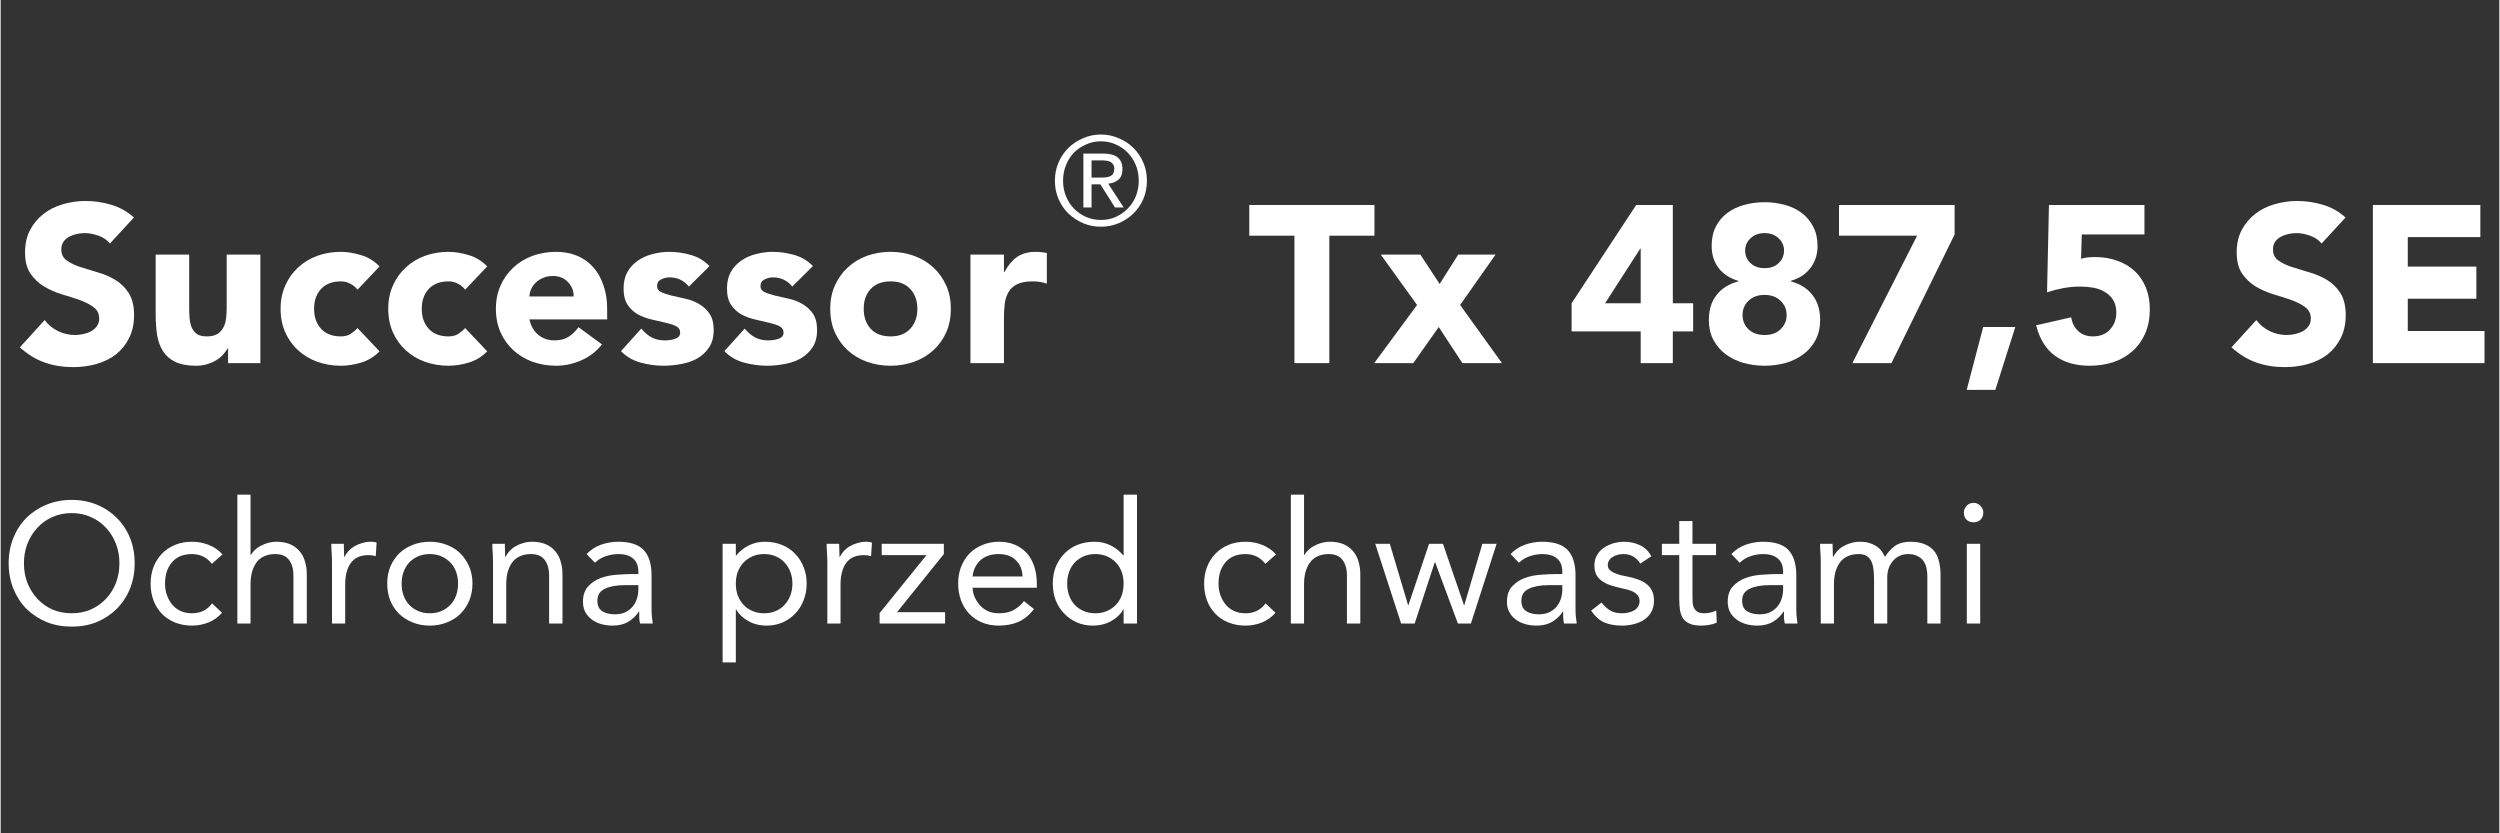 <svg xmlns="http://www.w3.org/2000/svg" xmlns:xlink="http://www.w3.org/1999/xlink" width="300" zoomAndPan="magnify" viewBox="0 0 224.88 75" height="100" preserveAspectRatio="xMidYMid meet" version="1.0"><rect x="0" y="0" width="224.88" height="75" fill="#333333" stroke="none"/><defs><g/><clipPath id="237a1ec2ec"><path d="M 224 32 L 224.762 32 L 224.762 33 L 224 33 Z M 224 32 " clip-rule="nonzero"/></clipPath></defs><g fill="#ffffff" fill-opacity="1"><g transform="translate(1.351, 32.682)"><g><path d="M 8.484 -10.766 C 8.234 -11.078 7.891 -11.312 7.453 -11.469 C 7.016 -11.625 6.602 -11.703 6.219 -11.703 C 5.988 -11.703 5.75 -11.676 5.5 -11.625 C 5.258 -11.57 5.031 -11.488 4.812 -11.375 C 4.602 -11.258 4.43 -11.109 4.297 -10.922 C 4.172 -10.734 4.109 -10.504 4.109 -10.234 C 4.109 -9.805 4.266 -9.477 4.578 -9.25 C 4.898 -9.02 5.305 -8.82 5.797 -8.656 C 6.285 -8.5 6.812 -8.336 7.375 -8.172 C 7.938 -8.016 8.461 -7.789 8.953 -7.5 C 9.441 -7.207 9.848 -6.812 10.172 -6.312 C 10.492 -5.812 10.656 -5.148 10.656 -4.328 C 10.656 -3.535 10.504 -2.844 10.203 -2.25 C 9.91 -1.664 9.516 -1.176 9.016 -0.781 C 8.516 -0.395 7.93 -0.109 7.266 0.078 C 6.609 0.266 5.91 0.359 5.172 0.359 C 4.242 0.359 3.383 0.219 2.594 -0.062 C 1.801 -0.344 1.062 -0.797 0.375 -1.422 L 2.609 -3.875 C 2.93 -3.445 3.336 -3.113 3.828 -2.875 C 4.316 -2.645 4.82 -2.531 5.344 -2.531 C 5.602 -2.531 5.863 -2.562 6.125 -2.625 C 6.383 -2.688 6.617 -2.773 6.828 -2.891 C 7.035 -3.016 7.203 -3.172 7.328 -3.359 C 7.453 -3.547 7.516 -3.766 7.516 -4.016 C 7.516 -4.453 7.348 -4.789 7.016 -5.031 C 6.691 -5.281 6.281 -5.492 5.781 -5.672 C 5.289 -5.848 4.754 -6.02 4.172 -6.188 C 3.598 -6.363 3.062 -6.598 2.562 -6.891 C 2.07 -7.191 1.66 -7.582 1.328 -8.062 C 1.004 -8.539 0.844 -9.176 0.844 -9.969 C 0.844 -10.738 0.992 -11.41 1.297 -11.984 C 1.598 -12.555 2 -13.035 2.5 -13.422 C 3 -13.816 3.578 -14.109 4.234 -14.297 C 4.898 -14.492 5.582 -14.594 6.281 -14.594 C 7.082 -14.594 7.859 -14.477 8.609 -14.25 C 9.359 -14.031 10.035 -13.648 10.641 -13.109 Z M 8.484 -10.766 "/></g></g></g><g fill="#ffffff" fill-opacity="1"><g transform="translate(12.889, 32.682)"><g><path d="M 10.484 0 L 7.578 0 L 7.578 -1.328 L 7.547 -1.328 C 7.43 -1.141 7.289 -0.953 7.125 -0.766 C 6.957 -0.578 6.754 -0.41 6.516 -0.266 C 6.273 -0.117 6 0 5.688 0.094 C 5.383 0.188 5.051 0.234 4.688 0.234 C 3.926 0.234 3.305 0.117 2.828 -0.109 C 2.348 -0.348 1.977 -0.672 1.719 -1.078 C 1.457 -1.492 1.281 -1.984 1.188 -2.547 C 1.102 -3.117 1.062 -3.734 1.062 -4.391 L 1.062 -9.766 L 4.078 -9.766 L 4.078 -4.984 C 4.078 -4.703 4.086 -4.41 4.109 -4.109 C 4.129 -3.805 4.188 -3.523 4.281 -3.266 C 4.383 -3.016 4.539 -2.805 4.75 -2.641 C 4.957 -2.484 5.258 -2.406 5.656 -2.406 C 6.039 -2.406 6.352 -2.473 6.594 -2.609 C 6.832 -2.754 7.016 -2.945 7.141 -3.188 C 7.273 -3.426 7.359 -3.691 7.391 -3.984 C 7.43 -4.273 7.453 -4.582 7.453 -4.906 L 7.453 -9.766 L 10.484 -9.766 Z M 10.484 0 "/></g></g></g><g fill="#ffffff" fill-opacity="1"><g transform="translate(24.427, 32.682)"><g><path d="M 7.688 -6.609 C 7.531 -6.828 7.316 -7.004 7.047 -7.141 C 6.785 -7.285 6.5 -7.359 6.188 -7.359 C 5.426 -7.359 4.832 -7.129 4.406 -6.672 C 3.988 -6.223 3.781 -5.629 3.781 -4.891 C 3.781 -4.148 3.988 -3.551 4.406 -3.094 C 4.832 -2.633 5.426 -2.406 6.188 -2.406 C 6.531 -2.406 6.82 -2.477 7.062 -2.625 C 7.301 -2.781 7.508 -2.957 7.688 -3.156 L 9.672 -1.062 C 9.203 -0.582 8.648 -0.242 8.016 -0.047 C 7.379 0.141 6.77 0.234 6.188 0.234 C 5.438 0.234 4.727 0.113 4.062 -0.125 C 3.406 -0.363 2.832 -0.707 2.344 -1.156 C 1.852 -1.602 1.469 -2.141 1.188 -2.766 C 0.906 -3.398 0.766 -4.109 0.766 -4.891 C 0.766 -5.66 0.906 -6.359 1.188 -6.984 C 1.469 -7.617 1.852 -8.16 2.344 -8.609 C 2.832 -9.066 3.406 -9.414 4.062 -9.656 C 4.727 -9.895 5.438 -10.016 6.188 -10.016 C 6.77 -10.016 7.379 -9.914 8.016 -9.719 C 8.648 -9.531 9.203 -9.191 9.672 -8.703 Z M 7.688 -6.609 "/></g></g></g><g fill="#ffffff" fill-opacity="1"><g transform="translate(34.116, 32.682)"><g><path d="M 7.688 -6.609 C 7.531 -6.828 7.316 -7.004 7.047 -7.141 C 6.785 -7.285 6.5 -7.359 6.188 -7.359 C 5.426 -7.359 4.832 -7.129 4.406 -6.672 C 3.988 -6.223 3.781 -5.629 3.781 -4.891 C 3.781 -4.148 3.988 -3.551 4.406 -3.094 C 4.832 -2.633 5.426 -2.406 6.188 -2.406 C 6.531 -2.406 6.82 -2.477 7.062 -2.625 C 7.301 -2.781 7.508 -2.957 7.688 -3.156 L 9.672 -1.062 C 9.203 -0.582 8.648 -0.242 8.016 -0.047 C 7.379 0.141 6.77 0.234 6.188 0.234 C 5.438 0.234 4.727 0.113 4.062 -0.125 C 3.406 -0.363 2.832 -0.707 2.344 -1.156 C 1.852 -1.602 1.469 -2.141 1.188 -2.766 C 0.906 -3.398 0.766 -4.109 0.766 -4.891 C 0.766 -5.66 0.906 -6.359 1.188 -6.984 C 1.469 -7.617 1.852 -8.16 2.344 -8.609 C 2.832 -9.066 3.406 -9.414 4.062 -9.656 C 4.727 -9.895 5.438 -10.016 6.188 -10.016 C 6.77 -10.016 7.379 -9.914 8.016 -9.719 C 8.648 -9.531 9.203 -9.191 9.672 -8.703 Z M 7.688 -6.609 "/></g></g></g><g fill="#ffffff" fill-opacity="1"><g transform="translate(43.804, 32.682)"><g><path d="M 10.312 -1.688 C 9.832 -1.07 9.223 -0.598 8.484 -0.266 C 7.742 0.066 6.977 0.234 6.188 0.234 C 5.438 0.234 4.727 0.113 4.062 -0.125 C 3.406 -0.363 2.832 -0.707 2.344 -1.156 C 1.852 -1.602 1.469 -2.141 1.188 -2.766 C 0.906 -3.398 0.766 -4.109 0.766 -4.891 C 0.766 -5.66 0.906 -6.359 1.188 -6.984 C 1.469 -7.617 1.852 -8.16 2.344 -8.609 C 2.832 -9.066 3.406 -9.414 4.062 -9.656 C 4.727 -9.895 5.438 -10.016 6.188 -10.016 C 6.883 -10.016 7.52 -9.895 8.094 -9.656 C 8.664 -9.414 9.148 -9.066 9.547 -8.609 C 9.941 -8.16 10.242 -7.617 10.453 -6.984 C 10.672 -6.359 10.781 -5.66 10.781 -4.891 L 10.781 -3.938 L 3.781 -3.938 C 3.906 -3.363 4.164 -2.906 4.562 -2.562 C 4.969 -2.219 5.461 -2.047 6.047 -2.047 C 6.547 -2.047 6.969 -2.156 7.312 -2.375 C 7.656 -2.602 7.953 -2.891 8.203 -3.234 Z M 7.766 -6 C 7.773 -6.5 7.602 -6.93 7.25 -7.297 C 6.906 -7.66 6.457 -7.844 5.906 -7.844 C 5.57 -7.844 5.273 -7.785 5.016 -7.672 C 4.766 -7.566 4.551 -7.43 4.375 -7.266 C 4.195 -7.098 4.055 -6.906 3.953 -6.688 C 3.848 -6.469 3.789 -6.238 3.781 -6 Z M 7.766 -6 "/></g></g></g><g fill="#ffffff" fill-opacity="1"><g transform="translate(55.343, 32.682)"><g><path d="M 6.594 -6.891 C 6.156 -7.441 5.57 -7.719 4.844 -7.719 C 4.594 -7.719 4.344 -7.656 4.094 -7.531 C 3.852 -7.414 3.734 -7.211 3.734 -6.922 C 3.734 -6.68 3.859 -6.504 4.109 -6.391 C 4.359 -6.273 4.672 -6.172 5.047 -6.078 C 5.43 -5.992 5.844 -5.898 6.281 -5.797 C 6.719 -5.703 7.125 -5.547 7.5 -5.328 C 7.883 -5.109 8.203 -4.816 8.453 -4.453 C 8.703 -4.086 8.828 -3.594 8.828 -2.969 C 8.828 -2.344 8.688 -1.82 8.406 -1.406 C 8.133 -1 7.785 -0.672 7.359 -0.422 C 6.93 -0.18 6.445 -0.016 5.906 0.078 C 5.375 0.18 4.848 0.234 4.328 0.234 C 3.641 0.234 2.945 0.141 2.25 -0.047 C 1.551 -0.242 0.961 -0.586 0.484 -1.078 L 2.312 -3.109 C 2.594 -2.766 2.906 -2.5 3.25 -2.312 C 3.594 -2.133 3.988 -2.047 4.438 -2.047 C 4.789 -2.047 5.109 -2.098 5.391 -2.203 C 5.672 -2.305 5.812 -2.488 5.812 -2.75 C 5.812 -3.008 5.688 -3.203 5.438 -3.328 C 5.188 -3.453 4.867 -3.555 4.484 -3.641 C 4.109 -3.734 3.703 -3.828 3.266 -3.922 C 2.828 -4.023 2.414 -4.176 2.031 -4.375 C 1.656 -4.582 1.344 -4.867 1.094 -5.234 C 0.844 -5.609 0.719 -6.102 0.719 -6.719 C 0.719 -7.289 0.832 -7.785 1.062 -8.203 C 1.301 -8.617 1.613 -8.957 2 -9.219 C 2.383 -9.488 2.82 -9.688 3.312 -9.812 C 3.812 -9.945 4.316 -10.016 4.828 -10.016 C 5.473 -10.016 6.125 -9.922 6.781 -9.734 C 7.438 -9.547 7.992 -9.211 8.453 -8.734 Z M 6.594 -6.891 "/></g></g></g><g fill="#ffffff" fill-opacity="1"><g transform="translate(64.649, 32.682)"><g><path d="M 6.594 -6.891 C 6.156 -7.441 5.57 -7.719 4.844 -7.719 C 4.594 -7.719 4.344 -7.656 4.094 -7.531 C 3.852 -7.414 3.734 -7.211 3.734 -6.922 C 3.734 -6.68 3.859 -6.504 4.109 -6.391 C 4.359 -6.273 4.672 -6.172 5.047 -6.078 C 5.43 -5.992 5.844 -5.898 6.281 -5.797 C 6.719 -5.703 7.125 -5.547 7.5 -5.328 C 7.883 -5.109 8.203 -4.816 8.453 -4.453 C 8.703 -4.086 8.828 -3.594 8.828 -2.969 C 8.828 -2.344 8.688 -1.82 8.406 -1.406 C 8.133 -1 7.785 -0.672 7.359 -0.422 C 6.93 -0.18 6.445 -0.016 5.906 0.078 C 5.375 0.18 4.848 0.234 4.328 0.234 C 3.641 0.234 2.945 0.141 2.25 -0.047 C 1.551 -0.242 0.961 -0.586 0.484 -1.078 L 2.312 -3.109 C 2.594 -2.766 2.906 -2.5 3.25 -2.312 C 3.594 -2.133 3.988 -2.047 4.438 -2.047 C 4.789 -2.047 5.109 -2.098 5.391 -2.203 C 5.672 -2.305 5.812 -2.488 5.812 -2.75 C 5.812 -3.008 5.688 -3.203 5.438 -3.328 C 5.188 -3.453 4.867 -3.555 4.484 -3.641 C 4.109 -3.734 3.703 -3.828 3.266 -3.922 C 2.828 -4.023 2.414 -4.176 2.031 -4.375 C 1.656 -4.582 1.344 -4.867 1.094 -5.234 C 0.844 -5.609 0.719 -6.102 0.719 -6.719 C 0.719 -7.289 0.832 -7.785 1.062 -8.203 C 1.301 -8.617 1.613 -8.957 2 -9.219 C 2.383 -9.488 2.82 -9.688 3.312 -9.812 C 3.812 -9.945 4.316 -10.016 4.828 -10.016 C 5.473 -10.016 6.125 -9.922 6.781 -9.734 C 7.438 -9.547 7.992 -9.211 8.453 -8.734 Z M 6.594 -6.891 "/></g></g></g><g fill="#ffffff" fill-opacity="1"><g transform="translate(73.956, 32.682)"><g><path d="M 0.703 -4.891 C 0.703 -5.66 0.844 -6.359 1.125 -6.984 C 1.406 -7.617 1.789 -8.16 2.281 -8.609 C 2.77 -9.066 3.344 -9.414 4 -9.656 C 4.664 -9.895 5.379 -10.016 6.141 -10.016 C 6.891 -10.016 7.594 -9.895 8.25 -9.656 C 8.914 -9.414 9.492 -9.066 9.984 -8.609 C 10.473 -8.16 10.859 -7.617 11.141 -6.984 C 11.422 -6.359 11.562 -5.66 11.562 -4.891 C 11.562 -4.109 11.422 -3.398 11.141 -2.766 C 10.859 -2.141 10.473 -1.602 9.984 -1.156 C 9.492 -0.707 8.914 -0.363 8.25 -0.125 C 7.594 0.113 6.891 0.234 6.141 0.234 C 5.379 0.234 4.664 0.113 4 -0.125 C 3.344 -0.363 2.77 -0.707 2.281 -1.156 C 1.789 -1.602 1.406 -2.141 1.125 -2.766 C 0.844 -3.398 0.703 -4.109 0.703 -4.891 Z M 3.719 -4.891 C 3.719 -4.148 3.926 -3.551 4.344 -3.094 C 4.77 -2.633 5.367 -2.406 6.141 -2.406 C 6.898 -2.406 7.488 -2.633 7.906 -3.094 C 8.332 -3.551 8.547 -4.148 8.547 -4.891 C 8.547 -5.629 8.332 -6.223 7.906 -6.672 C 7.488 -7.129 6.898 -7.359 6.141 -7.359 C 5.367 -7.359 4.77 -7.129 4.344 -6.672 C 3.926 -6.223 3.719 -5.629 3.719 -4.891 Z M 3.719 -4.891 "/></g></g></g><g fill="#ffffff" fill-opacity="1"><g transform="translate(86.218, 32.682)"><g><path d="M 1.062 -9.766 L 4.078 -9.766 L 4.078 -8.203 L 4.125 -8.203 C 4.445 -8.805 4.828 -9.258 5.266 -9.562 C 5.711 -9.863 6.27 -10.016 6.938 -10.016 C 7.113 -10.016 7.285 -10.004 7.453 -9.984 C 7.629 -9.973 7.789 -9.945 7.938 -9.906 L 7.938 -7.156 C 7.727 -7.227 7.52 -7.281 7.312 -7.312 C 7.102 -7.344 6.883 -7.359 6.656 -7.359 C 6.082 -7.359 5.625 -7.273 5.281 -7.109 C 4.945 -6.953 4.691 -6.727 4.516 -6.438 C 4.336 -6.156 4.219 -5.812 4.156 -5.406 C 4.102 -5.008 4.078 -4.566 4.078 -4.078 L 4.078 0 L 1.062 0 Z M 1.062 -9.766 "/></g></g></g><g fill="#ffffff" fill-opacity="1"><g transform="translate(94.396, 32.682)"><g/></g></g><g fill="#ffffff" fill-opacity="1"><g transform="translate(100.346, 32.682)"><g/></g></g><g fill="#ffffff" fill-opacity="1"><g transform="translate(106.296, 32.682)"><g/></g></g><g fill="#ffffff" fill-opacity="1"><g transform="translate(112.235, 32.682)"><g><path d="M 4.203 -11.469 L 0.141 -11.469 L 0.141 -14.234 L 11.406 -14.234 L 11.406 -11.469 L 7.344 -11.469 L 7.344 0 L 4.203 0 Z M 4.203 -11.469 "/></g></g></g><g fill="#ffffff" fill-opacity="1"><g transform="translate(123.773, 32.682)"><g><path d="M 3.703 -5.234 L 0.438 -9.766 L 4 -9.766 L 5.734 -7.125 L 7.406 -9.766 L 10.766 -9.766 L 7.578 -5.234 L 11.344 0 L 7.781 0 L 5.656 -3.25 L 3.359 0 L -0.156 0 Z M 3.703 -5.234 "/></g></g></g><g fill="#ffffff" fill-opacity="1"><g transform="translate(134.95, 32.682)"><g/></g></g><g fill="#ffffff" fill-opacity="1"><g transform="translate(140.9, 32.682)"><g><path d="M 6.703 -2.859 L 0.484 -2.859 L 0.484 -5.391 L 6.297 -14.234 L 9.594 -14.234 L 9.594 -5.391 L 11.422 -5.391 L 11.422 -2.859 L 9.594 -2.859 L 9.594 0 L 6.703 0 Z M 6.703 -10.297 L 6.656 -10.297 L 3.5 -5.391 L 6.703 -5.391 Z M 6.703 -10.297 "/></g></g></g><g fill="#ffffff" fill-opacity="1"><g transform="translate(152.8, 32.682)"><g><path d="M 1.188 -10.562 C 1.188 -11.219 1.312 -11.789 1.562 -12.281 C 1.812 -12.77 2.148 -13.176 2.578 -13.5 C 3.016 -13.832 3.52 -14.078 4.094 -14.234 C 4.676 -14.398 5.297 -14.484 5.953 -14.484 C 6.609 -14.484 7.223 -14.398 7.797 -14.234 C 8.379 -14.078 8.883 -13.832 9.312 -13.5 C 9.738 -13.176 10.078 -12.77 10.328 -12.281 C 10.586 -11.789 10.719 -11.219 10.719 -10.562 C 10.719 -9.781 10.504 -9.113 10.078 -8.562 C 9.66 -8.008 9.07 -7.625 8.312 -7.406 L 8.312 -7.359 C 9.164 -7.129 9.816 -6.719 10.266 -6.125 C 10.723 -5.531 10.953 -4.789 10.953 -3.906 C 10.953 -3.219 10.816 -2.613 10.547 -2.094 C 10.273 -1.57 9.906 -1.141 9.438 -0.797 C 8.977 -0.453 8.445 -0.191 7.844 -0.016 C 7.238 0.148 6.609 0.234 5.953 0.234 C 5.297 0.234 4.664 0.148 4.062 -0.016 C 3.457 -0.191 2.922 -0.453 2.453 -0.797 C 1.992 -1.141 1.625 -1.57 1.344 -2.094 C 1.07 -2.613 0.938 -3.219 0.938 -3.906 C 0.938 -4.789 1.164 -5.531 1.625 -6.125 C 2.082 -6.719 2.738 -7.129 3.594 -7.359 L 3.594 -7.406 C 2.832 -7.625 2.238 -8.008 1.812 -8.562 C 1.395 -9.113 1.188 -9.781 1.188 -10.562 Z M 4.203 -10.141 C 4.203 -9.691 4.363 -9.312 4.688 -9 C 5.008 -8.695 5.43 -8.547 5.953 -8.547 C 6.473 -8.547 6.895 -8.695 7.219 -9 C 7.539 -9.312 7.703 -9.691 7.703 -10.141 C 7.703 -10.566 7.539 -10.93 7.219 -11.234 C 6.895 -11.547 6.473 -11.703 5.953 -11.703 C 5.43 -11.703 5.008 -11.547 4.688 -11.234 C 4.363 -10.93 4.203 -10.566 4.203 -10.141 Z M 3.969 -4.328 C 3.969 -3.828 4.145 -3.398 4.5 -3.047 C 4.863 -2.703 5.348 -2.531 5.953 -2.531 C 6.555 -2.531 7.035 -2.703 7.391 -3.047 C 7.754 -3.398 7.938 -3.828 7.938 -4.328 C 7.938 -4.836 7.754 -5.266 7.391 -5.609 C 7.035 -5.961 6.555 -6.141 5.953 -6.141 C 5.348 -6.141 4.863 -5.961 4.5 -5.609 C 4.145 -5.266 3.969 -4.836 3.969 -4.328 Z M 3.969 -4.328 "/></g></g></g><g fill="#ffffff" fill-opacity="1"><g transform="translate(164.699, 32.682)"><g><path d="M 7.781 -11.469 L 0.75 -11.469 L 0.75 -14.234 L 11.156 -14.234 L 11.156 -11.578 L 5.469 0 L 1.953 0 Z M 7.781 -11.469 "/></g></g></g><g fill="#ffffff" fill-opacity="1"><g transform="translate(176.599, 32.682)"><g><path d="M 1.828 -3.25 L 4.719 -3.25 L 2.922 2.406 L 0.344 2.406 Z M 1.828 -3.25 "/></g></g></g><g fill="#ffffff" fill-opacity="1"><g transform="translate(182.549, 32.682)"><g><path d="M 10.391 -11.578 L 4.75 -11.578 L 4.688 -9.391 C 4.988 -9.492 5.41 -9.547 5.953 -9.547 C 6.672 -9.547 7.332 -9.438 7.938 -9.219 C 8.539 -9.008 9.062 -8.703 9.5 -8.297 C 9.938 -7.891 10.273 -7.395 10.516 -6.812 C 10.754 -6.227 10.875 -5.57 10.875 -4.844 C 10.875 -4.039 10.738 -3.32 10.469 -2.688 C 10.195 -2.062 9.816 -1.531 9.328 -1.094 C 8.848 -0.656 8.273 -0.32 7.609 -0.094 C 6.941 0.125 6.223 0.234 5.453 0.234 C 4.211 0.234 3.176 -0.062 2.344 -0.656 C 1.52 -1.258 0.953 -2.176 0.641 -3.406 L 3.797 -4.125 C 3.879 -3.613 4.094 -3.195 4.438 -2.875 C 4.789 -2.562 5.227 -2.406 5.75 -2.406 C 6.395 -2.406 6.906 -2.609 7.281 -3.016 C 7.664 -3.422 7.859 -3.93 7.859 -4.547 C 7.859 -5.016 7.758 -5.398 7.562 -5.703 C 7.375 -6.004 7.117 -6.242 6.797 -6.422 C 6.484 -6.609 6.133 -6.734 5.75 -6.797 C 5.363 -6.859 4.973 -6.891 4.578 -6.891 C 4.086 -6.891 3.586 -6.844 3.078 -6.75 C 2.578 -6.656 2.094 -6.531 1.625 -6.375 L 1.797 -14.234 L 10.391 -14.234 Z M 10.391 -11.578 "/></g></g></g><g fill="#ffffff" fill-opacity="1"><g transform="translate(194.449, 32.682)"><g/></g></g><g fill="#ffffff" fill-opacity="1"><g transform="translate(200.399, 32.682)"><g><path d="M 8.484 -10.766 C 8.234 -11.078 7.891 -11.312 7.453 -11.469 C 7.016 -11.625 6.602 -11.703 6.219 -11.703 C 5.988 -11.703 5.75 -11.676 5.5 -11.625 C 5.258 -11.57 5.031 -11.488 4.812 -11.375 C 4.602 -11.258 4.43 -11.109 4.297 -10.922 C 4.172 -10.734 4.109 -10.504 4.109 -10.234 C 4.109 -9.805 4.266 -9.477 4.578 -9.25 C 4.898 -9.02 5.305 -8.82 5.797 -8.656 C 6.285 -8.5 6.812 -8.336 7.375 -8.172 C 7.938 -8.016 8.461 -7.789 8.953 -7.5 C 9.441 -7.207 9.848 -6.812 10.172 -6.312 C 10.492 -5.812 10.656 -5.148 10.656 -4.328 C 10.656 -3.535 10.504 -2.844 10.203 -2.25 C 9.91 -1.664 9.516 -1.176 9.016 -0.781 C 8.516 -0.395 7.93 -0.109 7.266 0.078 C 6.609 0.266 5.91 0.359 5.172 0.359 C 4.242 0.359 3.383 0.219 2.594 -0.062 C 1.801 -0.344 1.062 -0.797 0.375 -1.422 L 2.609 -3.875 C 2.93 -3.445 3.336 -3.113 3.828 -2.875 C 4.316 -2.645 4.82 -2.531 5.344 -2.531 C 5.602 -2.531 5.863 -2.562 6.125 -2.625 C 6.383 -2.688 6.617 -2.773 6.828 -2.891 C 7.035 -3.016 7.203 -3.172 7.328 -3.359 C 7.453 -3.547 7.516 -3.766 7.516 -4.016 C 7.516 -4.453 7.348 -4.789 7.016 -5.031 C 6.691 -5.281 6.281 -5.492 5.781 -5.672 C 5.289 -5.848 4.754 -6.02 4.172 -6.188 C 3.598 -6.363 3.062 -6.598 2.562 -6.891 C 2.07 -7.191 1.66 -7.582 1.328 -8.062 C 1.004 -8.539 0.844 -9.176 0.844 -9.969 C 0.844 -10.738 0.992 -11.41 1.297 -11.984 C 1.598 -12.555 2 -13.035 2.5 -13.422 C 3 -13.816 3.578 -14.109 4.234 -14.297 C 4.898 -14.492 5.582 -14.594 6.281 -14.594 C 7.082 -14.594 7.859 -14.477 8.609 -14.25 C 9.359 -14.031 10.035 -13.648 10.641 -13.109 Z M 8.484 -10.766 "/></g></g></g><g fill="#ffffff" fill-opacity="1"><g transform="translate(211.937, 32.682)"><g><path d="M 1.562 -14.234 L 11.234 -14.234 L 11.234 -11.344 L 4.703 -11.344 L 4.703 -8.688 L 10.875 -8.688 L 10.875 -5.797 L 4.703 -5.797 L 4.703 -2.891 L 11.609 -2.891 L 11.609 0 L 1.562 0 Z M 1.562 -14.234 "/></g></g></g><g clip-path="url(#237a1ec2ec)"><g fill="#ffffff" fill-opacity="1"><g transform="translate(224.599, 32.682)"><g/></g></g></g><g fill="#ffffff" fill-opacity="1"><g transform="translate(94.569, 20.201)"><g><path d="M 2.875 -6.375 L 4.703 -6.375 C 5.828 -6.375 6.391 -5.91 6.391 -4.984 C 6.391 -4.547 6.266 -4.223 6.016 -4.016 C 5.773 -3.816 5.473 -3.703 5.109 -3.672 L 6.5 -1.531 L 5.719 -1.531 L 4.406 -3.609 L 3.609 -3.609 L 3.609 -1.531 L 2.875 -1.531 Z M 3.609 -4.219 L 4.359 -4.219 C 4.523 -4.219 4.688 -4.223 4.844 -4.234 C 5 -4.242 5.133 -4.273 5.25 -4.328 C 5.375 -4.379 5.473 -4.457 5.547 -4.562 C 5.617 -4.676 5.656 -4.832 5.656 -5.031 C 5.656 -5.188 5.617 -5.312 5.547 -5.406 C 5.484 -5.508 5.398 -5.586 5.297 -5.641 C 5.191 -5.691 5.078 -5.723 4.953 -5.734 C 4.828 -5.754 4.703 -5.766 4.578 -5.766 L 3.609 -5.766 Z M 0.312 -3.938 C 0.312 -4.531 0.422 -5.078 0.641 -5.578 C 0.859 -6.086 1.156 -6.523 1.531 -6.891 C 1.914 -7.266 2.359 -7.555 2.859 -7.766 C 3.359 -7.984 3.891 -8.094 4.453 -8.094 C 5.016 -8.094 5.547 -7.984 6.047 -7.766 C 6.555 -7.555 7 -7.266 7.375 -6.891 C 7.75 -6.523 8.047 -6.086 8.266 -5.578 C 8.484 -5.078 8.594 -4.531 8.594 -3.938 C 8.594 -3.344 8.484 -2.789 8.266 -2.281 C 8.047 -1.781 7.75 -1.348 7.375 -0.984 C 7 -0.617 6.555 -0.328 6.047 -0.109 C 5.547 0.098 5.016 0.203 4.453 0.203 C 3.891 0.203 3.359 0.098 2.859 -0.109 C 2.359 -0.328 1.914 -0.617 1.531 -0.984 C 1.156 -1.348 0.859 -1.781 0.641 -2.281 C 0.422 -2.789 0.312 -3.344 0.312 -3.938 Z M 1.047 -3.938 C 1.047 -3.438 1.133 -2.969 1.312 -2.531 C 1.488 -2.102 1.727 -1.734 2.031 -1.422 C 2.344 -1.109 2.707 -0.859 3.125 -0.672 C 3.539 -0.492 3.984 -0.406 4.453 -0.406 C 4.93 -0.406 5.375 -0.492 5.781 -0.672 C 6.195 -0.859 6.555 -1.109 6.859 -1.422 C 7.172 -1.734 7.414 -2.102 7.594 -2.531 C 7.77 -2.969 7.859 -3.438 7.859 -3.938 C 7.859 -4.438 7.77 -4.906 7.594 -5.344 C 7.414 -5.781 7.172 -6.156 6.859 -6.469 C 6.555 -6.781 6.195 -7.023 5.781 -7.203 C 5.375 -7.391 4.93 -7.484 4.453 -7.484 C 3.984 -7.484 3.539 -7.391 3.125 -7.203 C 2.707 -7.023 2.344 -6.781 2.031 -6.469 C 1.727 -6.156 1.488 -5.781 1.312 -5.344 C 1.133 -4.906 1.047 -4.438 1.047 -3.938 Z M 1.047 -3.938 "/></g></g></g><g fill="#ffffff" fill-opacity="1"><g transform="translate(0, 56.116)"><g><path d="M 6.391 0.281 C 5.566 0.281 4.805 0.141 4.109 -0.141 C 3.422 -0.43 2.82 -0.828 2.312 -1.328 C 1.812 -1.836 1.422 -2.441 1.141 -3.141 C 0.859 -3.848 0.719 -4.609 0.719 -5.422 C 0.719 -6.242 0.859 -7.004 1.141 -7.703 C 1.422 -8.398 1.812 -9 2.312 -9.5 C 2.82 -10.008 3.422 -10.406 4.109 -10.688 C 4.805 -10.977 5.566 -11.125 6.391 -11.125 C 7.223 -11.125 7.984 -10.977 8.672 -10.688 C 9.359 -10.406 9.953 -10.008 10.453 -9.5 C 10.961 -9 11.359 -8.398 11.641 -7.703 C 11.922 -7.004 12.062 -6.242 12.062 -5.422 C 12.062 -4.609 11.922 -3.848 11.641 -3.141 C 11.359 -2.441 10.961 -1.836 10.453 -1.328 C 9.953 -0.828 9.359 -0.43 8.672 -0.141 C 7.984 0.141 7.223 0.281 6.391 0.281 Z M 6.391 -0.922 C 7.023 -0.922 7.602 -1.035 8.125 -1.266 C 8.656 -1.504 9.109 -1.828 9.484 -2.234 C 9.867 -2.641 10.164 -3.113 10.375 -3.656 C 10.582 -4.207 10.688 -4.797 10.688 -5.422 C 10.688 -6.047 10.582 -6.629 10.375 -7.172 C 10.164 -7.723 9.867 -8.203 9.484 -8.609 C 9.109 -9.023 8.656 -9.348 8.125 -9.578 C 7.602 -9.816 7.023 -9.938 6.391 -9.938 C 5.754 -9.938 5.172 -9.816 4.641 -9.578 C 4.117 -9.348 3.672 -9.023 3.297 -8.609 C 2.922 -8.203 2.625 -7.723 2.406 -7.172 C 2.195 -6.629 2.094 -6.047 2.094 -5.422 C 2.094 -4.797 2.195 -4.207 2.406 -3.656 C 2.625 -3.113 2.922 -2.641 3.297 -2.234 C 3.672 -1.828 4.117 -1.504 4.641 -1.266 C 5.172 -1.035 5.754 -0.922 6.391 -0.922 Z M 6.391 -0.922 "/></g></g></g><g fill="#ffffff" fill-opacity="1"><g transform="translate(12.777, 56.116)"><g><path d="M 6.234 -5.375 C 5.984 -5.688 5.707 -5.91 5.406 -6.047 C 5.113 -6.18 4.789 -6.25 4.438 -6.25 C 4.031 -6.25 3.672 -6.18 3.359 -6.047 C 3.055 -5.91 2.805 -5.719 2.609 -5.469 C 2.41 -5.227 2.258 -4.945 2.156 -4.625 C 2.062 -4.301 2.016 -3.957 2.016 -3.594 C 2.016 -3.219 2.07 -2.867 2.188 -2.547 C 2.301 -2.223 2.461 -1.938 2.672 -1.688 C 2.879 -1.445 3.129 -1.258 3.422 -1.125 C 3.723 -0.988 4.062 -0.922 4.438 -0.922 C 5.219 -0.922 5.82 -1.219 6.25 -1.812 L 7.141 -0.969 C 6.797 -0.57 6.391 -0.281 5.922 -0.094 C 5.453 0.094 4.957 0.188 4.438 0.188 C 3.883 0.188 3.375 0.094 2.906 -0.094 C 2.445 -0.281 2.055 -0.539 1.734 -0.875 C 1.41 -1.207 1.16 -1.602 0.984 -2.062 C 0.805 -2.531 0.719 -3.039 0.719 -3.594 C 0.719 -4.133 0.805 -4.633 0.984 -5.094 C 1.16 -5.551 1.41 -5.945 1.734 -6.281 C 2.066 -6.625 2.461 -6.891 2.922 -7.078 C 3.379 -7.266 3.883 -7.359 4.438 -7.359 C 4.969 -7.359 5.469 -7.266 5.938 -7.078 C 6.414 -6.898 6.832 -6.613 7.188 -6.219 Z M 6.234 -5.375 "/></g></g></g><g fill="#ffffff" fill-opacity="1"><g transform="translate(20.161, 56.116)"><g><path d="M 1.141 -11.594 L 2.328 -11.594 L 2.328 -6.172 L 2.359 -6.172 C 2.441 -6.316 2.551 -6.457 2.688 -6.594 C 2.832 -6.738 3.004 -6.863 3.203 -6.969 C 3.41 -7.082 3.633 -7.176 3.875 -7.25 C 4.125 -7.32 4.383 -7.359 4.656 -7.359 C 5.125 -7.359 5.531 -7.285 5.875 -7.141 C 6.219 -6.992 6.5 -6.789 6.719 -6.531 C 6.945 -6.281 7.113 -5.973 7.219 -5.609 C 7.332 -5.254 7.391 -4.863 7.391 -4.438 L 7.391 0 L 6.188 0 L 6.188 -4.312 C 6.188 -4.914 6.051 -5.391 5.781 -5.734 C 5.52 -6.078 5.109 -6.25 4.547 -6.25 C 4.16 -6.25 3.828 -6.18 3.547 -6.047 C 3.266 -5.922 3.035 -5.734 2.859 -5.484 C 2.68 -5.242 2.547 -4.953 2.453 -4.609 C 2.367 -4.273 2.328 -3.906 2.328 -3.5 L 2.328 0 L 1.141 0 Z M 1.141 -11.594 "/></g></g></g><g fill="#ffffff" fill-opacity="1"><g transform="translate(28.679, 56.116)"><g><path d="M 1.141 -5.469 C 1.141 -5.801 1.129 -6.109 1.109 -6.391 C 1.086 -6.68 1.078 -6.941 1.078 -7.172 L 2.203 -7.172 C 2.203 -6.973 2.207 -6.773 2.219 -6.578 C 2.227 -6.391 2.234 -6.195 2.234 -6 L 2.266 -6 C 2.348 -6.164 2.461 -6.332 2.609 -6.5 C 2.754 -6.664 2.93 -6.812 3.141 -6.938 C 3.348 -7.062 3.578 -7.16 3.828 -7.234 C 4.086 -7.316 4.363 -7.359 4.656 -7.359 C 4.738 -7.359 4.82 -7.352 4.906 -7.344 C 4.988 -7.332 5.07 -7.312 5.156 -7.281 L 5.078 -6.062 C 4.867 -6.125 4.656 -6.156 4.438 -6.156 C 3.695 -6.156 3.16 -5.914 2.828 -5.438 C 2.492 -4.969 2.328 -4.32 2.328 -3.5 L 2.328 0 L 1.141 0 Z M 1.141 -5.469 "/></g></g></g><g fill="#ffffff" fill-opacity="1"><g transform="translate(34.072, 56.116)"><g><path d="M 0.719 -3.594 C 0.719 -4.156 0.812 -4.664 1 -5.125 C 1.195 -5.582 1.461 -5.977 1.797 -6.312 C 2.141 -6.645 2.547 -6.898 3.016 -7.078 C 3.484 -7.266 3.992 -7.359 4.547 -7.359 C 5.098 -7.359 5.609 -7.266 6.078 -7.078 C 6.555 -6.898 6.961 -6.645 7.297 -6.312 C 7.629 -5.977 7.895 -5.582 8.094 -5.125 C 8.289 -4.664 8.391 -4.156 8.391 -3.594 C 8.391 -3.031 8.289 -2.516 8.094 -2.047 C 7.895 -1.586 7.629 -1.191 7.297 -0.859 C 6.961 -0.535 6.555 -0.281 6.078 -0.094 C 5.609 0.094 5.098 0.188 4.547 0.188 C 3.992 0.188 3.484 0.094 3.016 -0.094 C 2.547 -0.281 2.141 -0.535 1.797 -0.859 C 1.461 -1.191 1.195 -1.586 1 -2.047 C 0.812 -2.516 0.719 -3.031 0.719 -3.594 Z M 2.016 -3.594 C 2.016 -3.207 2.07 -2.852 2.188 -2.531 C 2.301 -2.207 2.469 -1.926 2.688 -1.688 C 2.914 -1.445 3.188 -1.258 3.5 -1.125 C 3.812 -0.988 4.16 -0.922 4.547 -0.922 C 4.941 -0.922 5.289 -0.988 5.594 -1.125 C 5.906 -1.258 6.176 -1.445 6.406 -1.688 C 6.633 -1.926 6.805 -2.207 6.922 -2.531 C 7.035 -2.852 7.094 -3.207 7.094 -3.594 C 7.094 -3.969 7.035 -4.316 6.922 -4.641 C 6.805 -4.961 6.633 -5.242 6.406 -5.484 C 6.176 -5.723 5.906 -5.91 5.594 -6.047 C 5.289 -6.18 4.941 -6.25 4.547 -6.25 C 4.16 -6.25 3.812 -6.18 3.5 -6.047 C 3.188 -5.91 2.914 -5.723 2.688 -5.484 C 2.469 -5.242 2.301 -4.961 2.188 -4.641 C 2.07 -4.316 2.016 -3.969 2.016 -3.594 Z M 2.016 -3.594 "/></g></g></g><g fill="#ffffff" fill-opacity="1"><g transform="translate(43.172, 56.116)"><g><path d="M 1.141 -5.469 C 1.141 -5.801 1.129 -6.109 1.109 -6.391 C 1.086 -6.68 1.078 -6.941 1.078 -7.172 L 2.203 -7.172 C 2.203 -6.973 2.207 -6.773 2.219 -6.578 C 2.227 -6.391 2.234 -6.195 2.234 -6 L 2.266 -6 C 2.348 -6.164 2.461 -6.332 2.609 -6.5 C 2.754 -6.664 2.93 -6.812 3.141 -6.938 C 3.348 -7.062 3.578 -7.16 3.828 -7.234 C 4.086 -7.316 4.363 -7.359 4.656 -7.359 C 5.125 -7.359 5.531 -7.285 5.875 -7.141 C 6.219 -6.992 6.5 -6.789 6.719 -6.531 C 6.945 -6.281 7.113 -5.973 7.219 -5.609 C 7.332 -5.254 7.391 -4.863 7.391 -4.438 L 7.391 0 L 6.188 0 L 6.188 -4.312 C 6.188 -4.914 6.051 -5.391 5.781 -5.734 C 5.52 -6.078 5.109 -6.25 4.547 -6.25 C 4.16 -6.25 3.828 -6.18 3.547 -6.047 C 3.266 -5.922 3.035 -5.734 2.859 -5.484 C 2.68 -5.242 2.547 -4.953 2.453 -4.609 C 2.367 -4.273 2.328 -3.906 2.328 -3.5 L 2.328 0 L 1.141 0 Z M 1.141 -5.469 "/></g></g></g><g fill="#ffffff" fill-opacity="1"><g transform="translate(51.689, 56.116)"><g><path d="M 1.047 -6.25 C 1.41 -6.633 1.844 -6.914 2.344 -7.094 C 2.852 -7.27 3.367 -7.359 3.891 -7.359 C 4.953 -7.359 5.719 -7.109 6.188 -6.609 C 6.656 -6.109 6.891 -5.348 6.891 -4.328 L 6.891 -1.234 C 6.891 -1.035 6.898 -0.828 6.922 -0.609 C 6.941 -0.391 6.969 -0.188 7 0 L 5.859 0 C 5.816 -0.164 5.789 -0.348 5.781 -0.547 C 5.781 -0.742 5.781 -0.922 5.781 -1.078 L 5.75 -1.078 C 5.508 -0.703 5.191 -0.395 4.797 -0.156 C 4.41 0.07 3.941 0.188 3.391 0.188 C 3.016 0.188 2.664 0.141 2.344 0.047 C 2.031 -0.047 1.754 -0.18 1.516 -0.359 C 1.273 -0.535 1.082 -0.754 0.938 -1.016 C 0.789 -1.285 0.719 -1.598 0.719 -1.953 C 0.719 -2.535 0.867 -2.992 1.172 -3.328 C 1.484 -3.672 1.863 -3.926 2.312 -4.094 C 2.77 -4.258 3.258 -4.359 3.781 -4.391 C 4.312 -4.43 4.801 -4.453 5.25 -4.453 L 5.703 -4.453 L 5.703 -4.672 C 5.703 -5.191 5.547 -5.582 5.234 -5.844 C 4.922 -6.113 4.484 -6.25 3.922 -6.25 C 3.535 -6.25 3.156 -6.188 2.781 -6.062 C 2.406 -5.938 2.078 -5.738 1.797 -5.469 Z M 4.5 -3.453 C 3.738 -3.453 3.133 -3.344 2.688 -3.125 C 2.238 -2.914 2.016 -2.562 2.016 -2.062 C 2.016 -1.613 2.16 -1.297 2.453 -1.109 C 2.754 -0.922 3.133 -0.828 3.594 -0.828 C 3.938 -0.828 4.238 -0.883 4.5 -1 C 4.758 -1.125 4.973 -1.281 5.141 -1.469 C 5.316 -1.664 5.453 -1.895 5.547 -2.156 C 5.641 -2.414 5.691 -2.691 5.703 -2.984 L 5.703 -3.453 Z M 4.5 -3.453 "/></g></g></g><g fill="#ffffff" fill-opacity="1"><g transform="translate(59.641, 56.116)"><g/></g></g><g fill="#ffffff" fill-opacity="1"><g transform="translate(63.899, 56.116)"><g><path d="M 1.078 -7.172 L 2.266 -7.172 L 2.266 -6.125 L 2.297 -6.125 C 2.629 -6.52 3.008 -6.82 3.438 -7.031 C 3.875 -7.25 4.352 -7.359 4.875 -7.359 C 5.438 -7.359 5.945 -7.266 6.406 -7.078 C 6.875 -6.891 7.27 -6.625 7.594 -6.281 C 7.926 -5.945 8.18 -5.551 8.359 -5.094 C 8.547 -4.633 8.641 -4.133 8.641 -3.594 C 8.641 -3.051 8.547 -2.547 8.359 -2.078 C 8.18 -1.617 7.93 -1.223 7.609 -0.891 C 7.285 -0.555 6.906 -0.289 6.469 -0.094 C 6.031 0.094 5.562 0.188 5.062 0.188 C 4.414 0.188 3.848 0.047 3.359 -0.234 C 2.879 -0.516 2.523 -0.859 2.297 -1.266 L 2.266 -1.266 L 2.266 3.5 L 1.078 3.5 Z M 2.266 -3.594 C 2.266 -3.207 2.32 -2.852 2.438 -2.531 C 2.562 -2.207 2.734 -1.926 2.953 -1.688 C 3.18 -1.445 3.453 -1.258 3.766 -1.125 C 4.078 -0.988 4.426 -0.922 4.812 -0.922 C 5.195 -0.922 5.547 -0.988 5.859 -1.125 C 6.172 -1.258 6.438 -1.445 6.656 -1.688 C 6.883 -1.926 7.055 -2.207 7.172 -2.531 C 7.297 -2.852 7.359 -3.207 7.359 -3.594 C 7.359 -3.969 7.297 -4.316 7.172 -4.641 C 7.055 -4.961 6.883 -5.242 6.656 -5.484 C 6.438 -5.723 6.172 -5.91 5.859 -6.047 C 5.547 -6.18 5.195 -6.25 4.812 -6.25 C 4.426 -6.25 4.078 -6.18 3.766 -6.047 C 3.453 -5.91 3.18 -5.723 2.953 -5.484 C 2.734 -5.242 2.562 -4.961 2.438 -4.641 C 2.32 -4.316 2.266 -3.969 2.266 -3.594 Z M 2.266 -3.594 "/></g></g></g><g fill="#ffffff" fill-opacity="1"><g transform="translate(73.26, 56.116)"><g><path d="M 1.141 -5.469 C 1.141 -5.801 1.129 -6.109 1.109 -6.391 C 1.086 -6.68 1.078 -6.941 1.078 -7.172 L 2.203 -7.172 C 2.203 -6.973 2.207 -6.773 2.219 -6.578 C 2.227 -6.391 2.234 -6.195 2.234 -6 L 2.266 -6 C 2.348 -6.164 2.461 -6.332 2.609 -6.5 C 2.754 -6.664 2.93 -6.812 3.141 -6.938 C 3.348 -7.062 3.578 -7.16 3.828 -7.234 C 4.086 -7.316 4.363 -7.359 4.656 -7.359 C 4.738 -7.359 4.82 -7.352 4.906 -7.344 C 4.988 -7.332 5.07 -7.312 5.156 -7.281 L 5.078 -6.062 C 4.867 -6.125 4.656 -6.156 4.438 -6.156 C 3.695 -6.156 3.16 -5.914 2.828 -5.438 C 2.492 -4.969 2.328 -4.32 2.328 -3.5 L 2.328 0 L 1.141 0 Z M 1.141 -5.469 "/></g></g></g><g fill="#ffffff" fill-opacity="1"><g transform="translate(78.653, 56.116)"><g><path d="M 0.453 -0.938 L 4.672 -6.156 L 0.641 -6.156 L 0.641 -7.172 L 6.234 -7.172 L 6.234 -6.25 L 2.016 -1.016 L 6.344 -1.016 L 6.344 0 L 0.453 0 Z M 0.453 -0.938 "/></g></g></g><g fill="#ffffff" fill-opacity="1"><g transform="translate(85.455, 56.116)"><g><path d="M 7.547 -1.297 C 7.109 -0.742 6.633 -0.359 6.125 -0.141 C 5.613 0.078 5.023 0.188 4.359 0.188 C 3.797 0.188 3.285 0.086 2.828 -0.109 C 2.379 -0.305 2 -0.57 1.688 -0.906 C 1.375 -1.25 1.133 -1.648 0.969 -2.109 C 0.801 -2.578 0.719 -3.07 0.719 -3.594 C 0.719 -4.145 0.805 -4.648 0.984 -5.109 C 1.172 -5.578 1.426 -5.977 1.75 -6.312 C 2.082 -6.645 2.473 -6.898 2.922 -7.078 C 3.379 -7.266 3.875 -7.359 4.406 -7.359 C 4.906 -7.359 5.363 -7.273 5.781 -7.109 C 6.195 -6.941 6.555 -6.695 6.859 -6.375 C 7.16 -6.051 7.391 -5.656 7.547 -5.188 C 7.711 -4.719 7.797 -4.191 7.797 -3.609 L 7.797 -3.219 L 2.016 -3.219 C 2.023 -2.914 2.094 -2.625 2.219 -2.344 C 2.352 -2.062 2.52 -1.812 2.719 -1.594 C 2.926 -1.383 3.164 -1.219 3.438 -1.094 C 3.719 -0.977 4.023 -0.922 4.359 -0.922 C 4.879 -0.922 5.316 -1.008 5.672 -1.188 C 6.023 -1.375 6.348 -1.648 6.641 -2.016 Z M 6.516 -4.234 C 6.492 -4.848 6.289 -5.336 5.906 -5.703 C 5.531 -6.066 5.016 -6.25 4.359 -6.25 C 3.691 -6.25 3.148 -6.066 2.734 -5.703 C 2.328 -5.336 2.086 -4.848 2.016 -4.234 Z M 6.516 -4.234 "/></g></g></g><g fill="#ffffff" fill-opacity="1"><g transform="translate(93.972, 56.116)"><g><path d="M 7.094 -1.266 L 7.062 -1.266 C 6.844 -0.859 6.488 -0.516 6 -0.234 C 5.508 0.047 4.945 0.188 4.312 0.188 C 3.812 0.188 3.336 0.094 2.891 -0.094 C 2.453 -0.289 2.07 -0.555 1.75 -0.891 C 1.426 -1.223 1.172 -1.617 0.984 -2.078 C 0.805 -2.547 0.719 -3.051 0.719 -3.594 C 0.719 -4.133 0.805 -4.633 0.984 -5.094 C 1.172 -5.551 1.426 -5.945 1.75 -6.281 C 2.082 -6.625 2.477 -6.891 2.938 -7.078 C 3.406 -7.266 3.922 -7.359 4.484 -7.359 C 5.004 -7.359 5.484 -7.25 5.922 -7.031 C 6.359 -6.82 6.738 -6.52 7.062 -6.125 L 7.094 -6.125 L 7.094 -11.594 L 8.297 -11.594 L 8.297 0 L 7.094 0 Z M 7.094 -3.594 C 7.094 -3.969 7.035 -4.316 6.922 -4.641 C 6.805 -4.961 6.633 -5.242 6.406 -5.484 C 6.176 -5.723 5.906 -5.91 5.594 -6.047 C 5.289 -6.18 4.941 -6.25 4.547 -6.25 C 4.16 -6.25 3.812 -6.18 3.5 -6.047 C 3.188 -5.91 2.914 -5.723 2.688 -5.484 C 2.469 -5.242 2.301 -4.961 2.188 -4.641 C 2.07 -4.316 2.016 -3.969 2.016 -3.594 C 2.016 -3.207 2.07 -2.852 2.188 -2.531 C 2.301 -2.207 2.469 -1.926 2.688 -1.688 C 2.914 -1.445 3.188 -1.258 3.5 -1.125 C 3.812 -0.988 4.16 -0.922 4.547 -0.922 C 4.941 -0.922 5.289 -0.988 5.594 -1.125 C 5.906 -1.258 6.176 -1.445 6.406 -1.688 C 6.633 -1.926 6.805 -2.207 6.922 -2.531 C 7.035 -2.852 7.094 -3.207 7.094 -3.594 Z M 7.094 -3.594 "/></g></g></g><g fill="#ffffff" fill-opacity="1"><g transform="translate(103.333, 56.116)"><g/></g></g><g fill="#ffffff" fill-opacity="1"><g transform="translate(107.592, 56.116)"><g><path d="M 6.234 -5.375 C 5.984 -5.688 5.707 -5.91 5.406 -6.047 C 5.113 -6.18 4.789 -6.25 4.438 -6.25 C 4.031 -6.25 3.672 -6.18 3.359 -6.047 C 3.055 -5.91 2.805 -5.719 2.609 -5.469 C 2.41 -5.227 2.258 -4.945 2.156 -4.625 C 2.062 -4.301 2.016 -3.957 2.016 -3.594 C 2.016 -3.219 2.07 -2.867 2.188 -2.547 C 2.301 -2.223 2.461 -1.938 2.672 -1.688 C 2.879 -1.445 3.129 -1.258 3.422 -1.125 C 3.723 -0.988 4.062 -0.922 4.438 -0.922 C 5.219 -0.922 5.82 -1.219 6.25 -1.812 L 7.141 -0.969 C 6.797 -0.57 6.391 -0.281 5.922 -0.094 C 5.453 0.094 4.957 0.188 4.438 0.188 C 3.883 0.188 3.375 0.094 2.906 -0.094 C 2.445 -0.281 2.055 -0.539 1.734 -0.875 C 1.41 -1.207 1.16 -1.602 0.984 -2.062 C 0.805 -2.531 0.719 -3.039 0.719 -3.594 C 0.719 -4.133 0.805 -4.633 0.984 -5.094 C 1.16 -5.551 1.41 -5.945 1.734 -6.281 C 2.066 -6.625 2.461 -6.891 2.922 -7.078 C 3.379 -7.266 3.883 -7.359 4.438 -7.359 C 4.969 -7.359 5.469 -7.266 5.938 -7.078 C 6.414 -6.898 6.832 -6.613 7.188 -6.219 Z M 6.234 -5.375 "/></g></g></g><g fill="#ffffff" fill-opacity="1"><g transform="translate(114.976, 56.116)"><g><path d="M 1.141 -11.594 L 2.328 -11.594 L 2.328 -6.172 L 2.359 -6.172 C 2.441 -6.316 2.551 -6.457 2.688 -6.594 C 2.832 -6.738 3.004 -6.863 3.203 -6.969 C 3.41 -7.082 3.633 -7.176 3.875 -7.25 C 4.125 -7.32 4.383 -7.359 4.656 -7.359 C 5.125 -7.359 5.531 -7.285 5.875 -7.141 C 6.219 -6.992 6.5 -6.789 6.719 -6.531 C 6.945 -6.281 7.113 -5.973 7.219 -5.609 C 7.332 -5.254 7.391 -4.863 7.391 -4.438 L 7.391 0 L 6.188 0 L 6.188 -4.312 C 6.188 -4.914 6.051 -5.391 5.781 -5.734 C 5.52 -6.078 5.109 -6.25 4.547 -6.25 C 4.16 -6.25 3.828 -6.18 3.547 -6.047 C 3.266 -5.922 3.035 -5.734 2.859 -5.484 C 2.68 -5.242 2.547 -4.953 2.453 -4.609 C 2.367 -4.273 2.328 -3.906 2.328 -3.5 L 2.328 0 L 1.141 0 Z M 1.141 -11.594 "/></g></g></g><g fill="#ffffff" fill-opacity="1"><g transform="translate(123.494, 56.116)"><g><path d="M 8.828 0 L 7.656 0 L 5.609 -5.516 L 5.578 -5.516 L 3.766 0 L 2.547 0 L 0.219 -7.172 L 1.531 -7.172 L 3.172 -1.656 L 3.203 -1.656 L 5.062 -7.172 L 6.312 -7.172 L 8.203 -1.656 L 8.234 -1.656 L 9.859 -7.172 L 11.141 -7.172 Z M 8.828 0 "/></g></g></g><g fill="#ffffff" fill-opacity="1"><g transform="translate(134.846, 56.116)"><g><path d="M 1.047 -6.25 C 1.41 -6.633 1.844 -6.914 2.344 -7.094 C 2.852 -7.27 3.367 -7.359 3.891 -7.359 C 4.953 -7.359 5.719 -7.109 6.188 -6.609 C 6.656 -6.109 6.891 -5.348 6.891 -4.328 L 6.891 -1.234 C 6.891 -1.035 6.898 -0.828 6.922 -0.609 C 6.941 -0.391 6.969 -0.188 7 0 L 5.859 0 C 5.816 -0.164 5.789 -0.348 5.781 -0.547 C 5.781 -0.742 5.781 -0.922 5.781 -1.078 L 5.75 -1.078 C 5.508 -0.703 5.191 -0.395 4.797 -0.156 C 4.41 0.07 3.941 0.188 3.391 0.188 C 3.016 0.188 2.664 0.141 2.344 0.047 C 2.031 -0.047 1.754 -0.18 1.516 -0.359 C 1.273 -0.535 1.082 -0.754 0.938 -1.016 C 0.789 -1.285 0.719 -1.598 0.719 -1.953 C 0.719 -2.535 0.867 -2.992 1.172 -3.328 C 1.484 -3.672 1.863 -3.926 2.312 -4.094 C 2.77 -4.258 3.258 -4.359 3.781 -4.391 C 4.312 -4.43 4.801 -4.453 5.25 -4.453 L 5.703 -4.453 L 5.703 -4.672 C 5.703 -5.191 5.547 -5.582 5.234 -5.844 C 4.922 -6.113 4.484 -6.25 3.922 -6.25 C 3.535 -6.25 3.156 -6.188 2.781 -6.062 C 2.406 -5.938 2.078 -5.738 1.797 -5.469 Z M 4.5 -3.453 C 3.738 -3.453 3.133 -3.344 2.688 -3.125 C 2.238 -2.914 2.016 -2.562 2.016 -2.062 C 2.016 -1.613 2.16 -1.297 2.453 -1.109 C 2.754 -0.922 3.133 -0.828 3.594 -0.828 C 3.938 -0.828 4.238 -0.883 4.5 -1 C 4.758 -1.125 4.973 -1.281 5.141 -1.469 C 5.316 -1.664 5.453 -1.895 5.547 -2.156 C 5.641 -2.414 5.691 -2.691 5.703 -2.984 L 5.703 -3.453 Z M 4.5 -3.453 "/></g></g></g><g fill="#ffffff" fill-opacity="1"><g transform="translate(142.797, 56.116)"><g><path d="M 1.281 -1.891 C 1.52 -1.586 1.781 -1.348 2.062 -1.172 C 2.344 -1.004 2.695 -0.922 3.125 -0.922 C 3.312 -0.922 3.5 -0.941 3.688 -0.984 C 3.875 -1.023 4.047 -1.086 4.203 -1.172 C 4.359 -1.266 4.477 -1.379 4.562 -1.516 C 4.656 -1.66 4.703 -1.828 4.703 -2.016 C 4.703 -2.211 4.656 -2.375 4.562 -2.5 C 4.477 -2.625 4.363 -2.727 4.219 -2.812 C 4.082 -2.895 3.922 -2.961 3.734 -3.016 C 3.555 -3.066 3.367 -3.113 3.172 -3.156 C 2.836 -3.227 2.516 -3.312 2.203 -3.406 C 1.898 -3.5 1.633 -3.617 1.406 -3.766 C 1.176 -3.91 0.988 -4.098 0.844 -4.328 C 0.707 -4.566 0.641 -4.875 0.641 -5.25 C 0.641 -5.594 0.719 -5.895 0.875 -6.156 C 1.031 -6.426 1.234 -6.645 1.484 -6.812 C 1.742 -6.988 2.031 -7.125 2.344 -7.219 C 2.664 -7.312 2.992 -7.359 3.328 -7.359 C 3.836 -7.359 4.305 -7.254 4.734 -7.047 C 5.172 -6.848 5.516 -6.516 5.766 -6.047 L 4.766 -5.391 C 4.609 -5.648 4.406 -5.859 4.156 -6.016 C 3.906 -6.172 3.602 -6.25 3.25 -6.25 C 3.082 -6.25 2.914 -6.227 2.75 -6.188 C 2.582 -6.145 2.43 -6.082 2.297 -6 C 2.16 -5.926 2.051 -5.82 1.969 -5.688 C 1.883 -5.562 1.844 -5.414 1.844 -5.25 C 1.844 -5.102 1.891 -4.973 1.984 -4.859 C 2.078 -4.754 2.207 -4.66 2.375 -4.578 C 2.551 -4.492 2.75 -4.422 2.969 -4.359 C 3.188 -4.305 3.41 -4.258 3.641 -4.219 C 3.961 -4.156 4.266 -4.07 4.547 -3.969 C 4.836 -3.875 5.086 -3.742 5.297 -3.578 C 5.516 -3.422 5.688 -3.219 5.812 -2.969 C 5.938 -2.727 6 -2.426 6 -2.062 C 6 -1.656 5.914 -1.305 5.75 -1.016 C 5.582 -0.734 5.363 -0.504 5.094 -0.328 C 4.82 -0.148 4.516 -0.02 4.172 0.062 C 3.828 0.145 3.477 0.188 3.125 0.188 C 2.508 0.188 1.977 0.094 1.531 -0.094 C 1.094 -0.289 0.695 -0.645 0.344 -1.156 Z M 1.281 -1.891 "/></g></g></g><g fill="#ffffff" fill-opacity="1"><g transform="translate(149.323, 56.116)"><g><path d="M 5.062 -6.156 L 2.938 -6.156 L 2.938 -2.578 C 2.938 -2.336 2.941 -2.117 2.953 -1.922 C 2.961 -1.723 3.004 -1.551 3.078 -1.406 C 3.148 -1.258 3.258 -1.141 3.406 -1.047 C 3.551 -0.961 3.754 -0.922 4.016 -0.922 C 4.191 -0.922 4.367 -0.941 4.547 -0.984 C 4.734 -1.023 4.91 -1.086 5.078 -1.172 L 5.125 -0.078 C 4.914 0.016 4.688 0.082 4.438 0.125 C 4.188 0.164 3.945 0.188 3.719 0.188 C 3.289 0.188 2.945 0.129 2.688 0.016 C 2.438 -0.098 2.238 -0.254 2.094 -0.453 C 1.957 -0.66 1.863 -0.914 1.812 -1.219 C 1.77 -1.52 1.75 -1.852 1.75 -2.219 L 1.75 -6.156 L 0.188 -6.156 L 0.188 -7.172 L 1.75 -7.172 L 1.75 -9.219 L 2.938 -9.219 L 2.938 -7.172 L 5.062 -7.172 Z M 5.062 -6.156 "/></g></g></g><g fill="#ffffff" fill-opacity="1"><g transform="translate(154.716, 56.116)"><g><path d="M 1.047 -6.25 C 1.41 -6.633 1.844 -6.914 2.344 -7.094 C 2.852 -7.27 3.367 -7.359 3.891 -7.359 C 4.953 -7.359 5.719 -7.109 6.188 -6.609 C 6.656 -6.109 6.891 -5.348 6.891 -4.328 L 6.891 -1.234 C 6.891 -1.035 6.898 -0.828 6.922 -0.609 C 6.941 -0.391 6.969 -0.188 7 0 L 5.859 0 C 5.816 -0.164 5.789 -0.348 5.781 -0.547 C 5.781 -0.742 5.781 -0.922 5.781 -1.078 L 5.75 -1.078 C 5.508 -0.703 5.191 -0.395 4.797 -0.156 C 4.41 0.07 3.941 0.188 3.391 0.188 C 3.016 0.188 2.664 0.141 2.344 0.047 C 2.031 -0.047 1.754 -0.18 1.516 -0.359 C 1.273 -0.535 1.082 -0.754 0.938 -1.016 C 0.789 -1.285 0.719 -1.598 0.719 -1.953 C 0.719 -2.535 0.867 -2.992 1.172 -3.328 C 1.484 -3.672 1.863 -3.926 2.312 -4.094 C 2.77 -4.258 3.258 -4.359 3.781 -4.391 C 4.312 -4.43 4.801 -4.453 5.25 -4.453 L 5.703 -4.453 L 5.703 -4.672 C 5.703 -5.191 5.547 -5.582 5.234 -5.844 C 4.922 -6.113 4.484 -6.25 3.922 -6.25 C 3.535 -6.25 3.156 -6.188 2.781 -6.062 C 2.406 -5.938 2.078 -5.738 1.797 -5.469 Z M 4.5 -3.453 C 3.738 -3.453 3.133 -3.344 2.688 -3.125 C 2.238 -2.914 2.016 -2.562 2.016 -2.062 C 2.016 -1.613 2.16 -1.297 2.453 -1.109 C 2.754 -0.922 3.133 -0.828 3.594 -0.828 C 3.938 -0.828 4.238 -0.883 4.5 -1 C 4.758 -1.125 4.973 -1.281 5.141 -1.469 C 5.316 -1.664 5.453 -1.895 5.547 -2.156 C 5.641 -2.414 5.691 -2.691 5.703 -2.984 L 5.703 -3.453 Z M 4.5 -3.453 "/></g></g></g><g fill="#ffffff" fill-opacity="1"><g transform="translate(162.667, 56.116)"><g><path d="M 1.141 -5.469 C 1.141 -5.801 1.129 -6.109 1.109 -6.391 C 1.086 -6.68 1.078 -6.941 1.078 -7.172 L 2.203 -7.172 C 2.203 -6.973 2.207 -6.773 2.219 -6.578 C 2.227 -6.391 2.234 -6.195 2.234 -6 L 2.266 -6 C 2.348 -6.164 2.461 -6.332 2.609 -6.5 C 2.754 -6.664 2.93 -6.812 3.141 -6.938 C 3.348 -7.062 3.578 -7.16 3.828 -7.234 C 4.086 -7.316 4.363 -7.359 4.656 -7.359 C 5.051 -7.359 5.379 -7.305 5.641 -7.203 C 5.898 -7.109 6.113 -6.992 6.281 -6.859 C 6.457 -6.723 6.594 -6.57 6.688 -6.406 C 6.789 -6.25 6.867 -6.113 6.922 -6 C 7.191 -6.426 7.5 -6.758 7.844 -7 C 8.195 -7.238 8.648 -7.359 9.203 -7.359 C 9.711 -7.359 10.141 -7.285 10.484 -7.141 C 10.828 -7.004 11.109 -6.805 11.328 -6.547 C 11.547 -6.285 11.695 -5.969 11.781 -5.594 C 11.875 -5.227 11.922 -4.816 11.922 -4.359 L 11.922 0 L 10.734 0 L 10.734 -4.297 C 10.734 -4.535 10.707 -4.77 10.656 -5 C 10.602 -5.238 10.508 -5.453 10.375 -5.641 C 10.238 -5.828 10.055 -5.973 9.828 -6.078 C 9.609 -6.191 9.328 -6.25 8.984 -6.25 C 8.723 -6.25 8.477 -6.195 8.25 -6.094 C 8.031 -6 7.836 -5.859 7.672 -5.672 C 7.504 -5.484 7.367 -5.258 7.266 -5 C 7.172 -4.738 7.125 -4.453 7.125 -4.141 L 7.125 0 L 5.938 0 L 5.938 -4.062 C 5.938 -4.852 5.828 -5.414 5.609 -5.75 C 5.391 -6.082 5.035 -6.25 4.547 -6.25 C 4.16 -6.25 3.828 -6.18 3.547 -6.047 C 3.266 -5.922 3.035 -5.734 2.859 -5.484 C 2.68 -5.242 2.547 -4.953 2.453 -4.609 C 2.367 -4.273 2.328 -3.906 2.328 -3.5 L 2.328 0 L 1.141 0 Z M 1.141 -5.469 "/></g></g></g><g fill="#ffffff" fill-opacity="1"><g transform="translate(175.72, 56.116)"><g><path d="M 1.234 -7.172 L 2.438 -7.172 L 2.438 0 L 1.234 0 Z M 0.969 -9.984 C 0.969 -10.211 1.051 -10.414 1.219 -10.594 C 1.383 -10.77 1.594 -10.859 1.844 -10.859 C 2.082 -10.859 2.285 -10.77 2.453 -10.594 C 2.629 -10.414 2.719 -10.211 2.719 -9.984 C 2.719 -9.723 2.633 -9.508 2.469 -9.344 C 2.301 -9.188 2.094 -9.109 1.844 -9.109 C 1.582 -9.109 1.367 -9.188 1.203 -9.344 C 1.047 -9.508 0.969 -9.723 0.969 -9.984 Z M 0.969 -9.984 "/></g></g></g></svg>